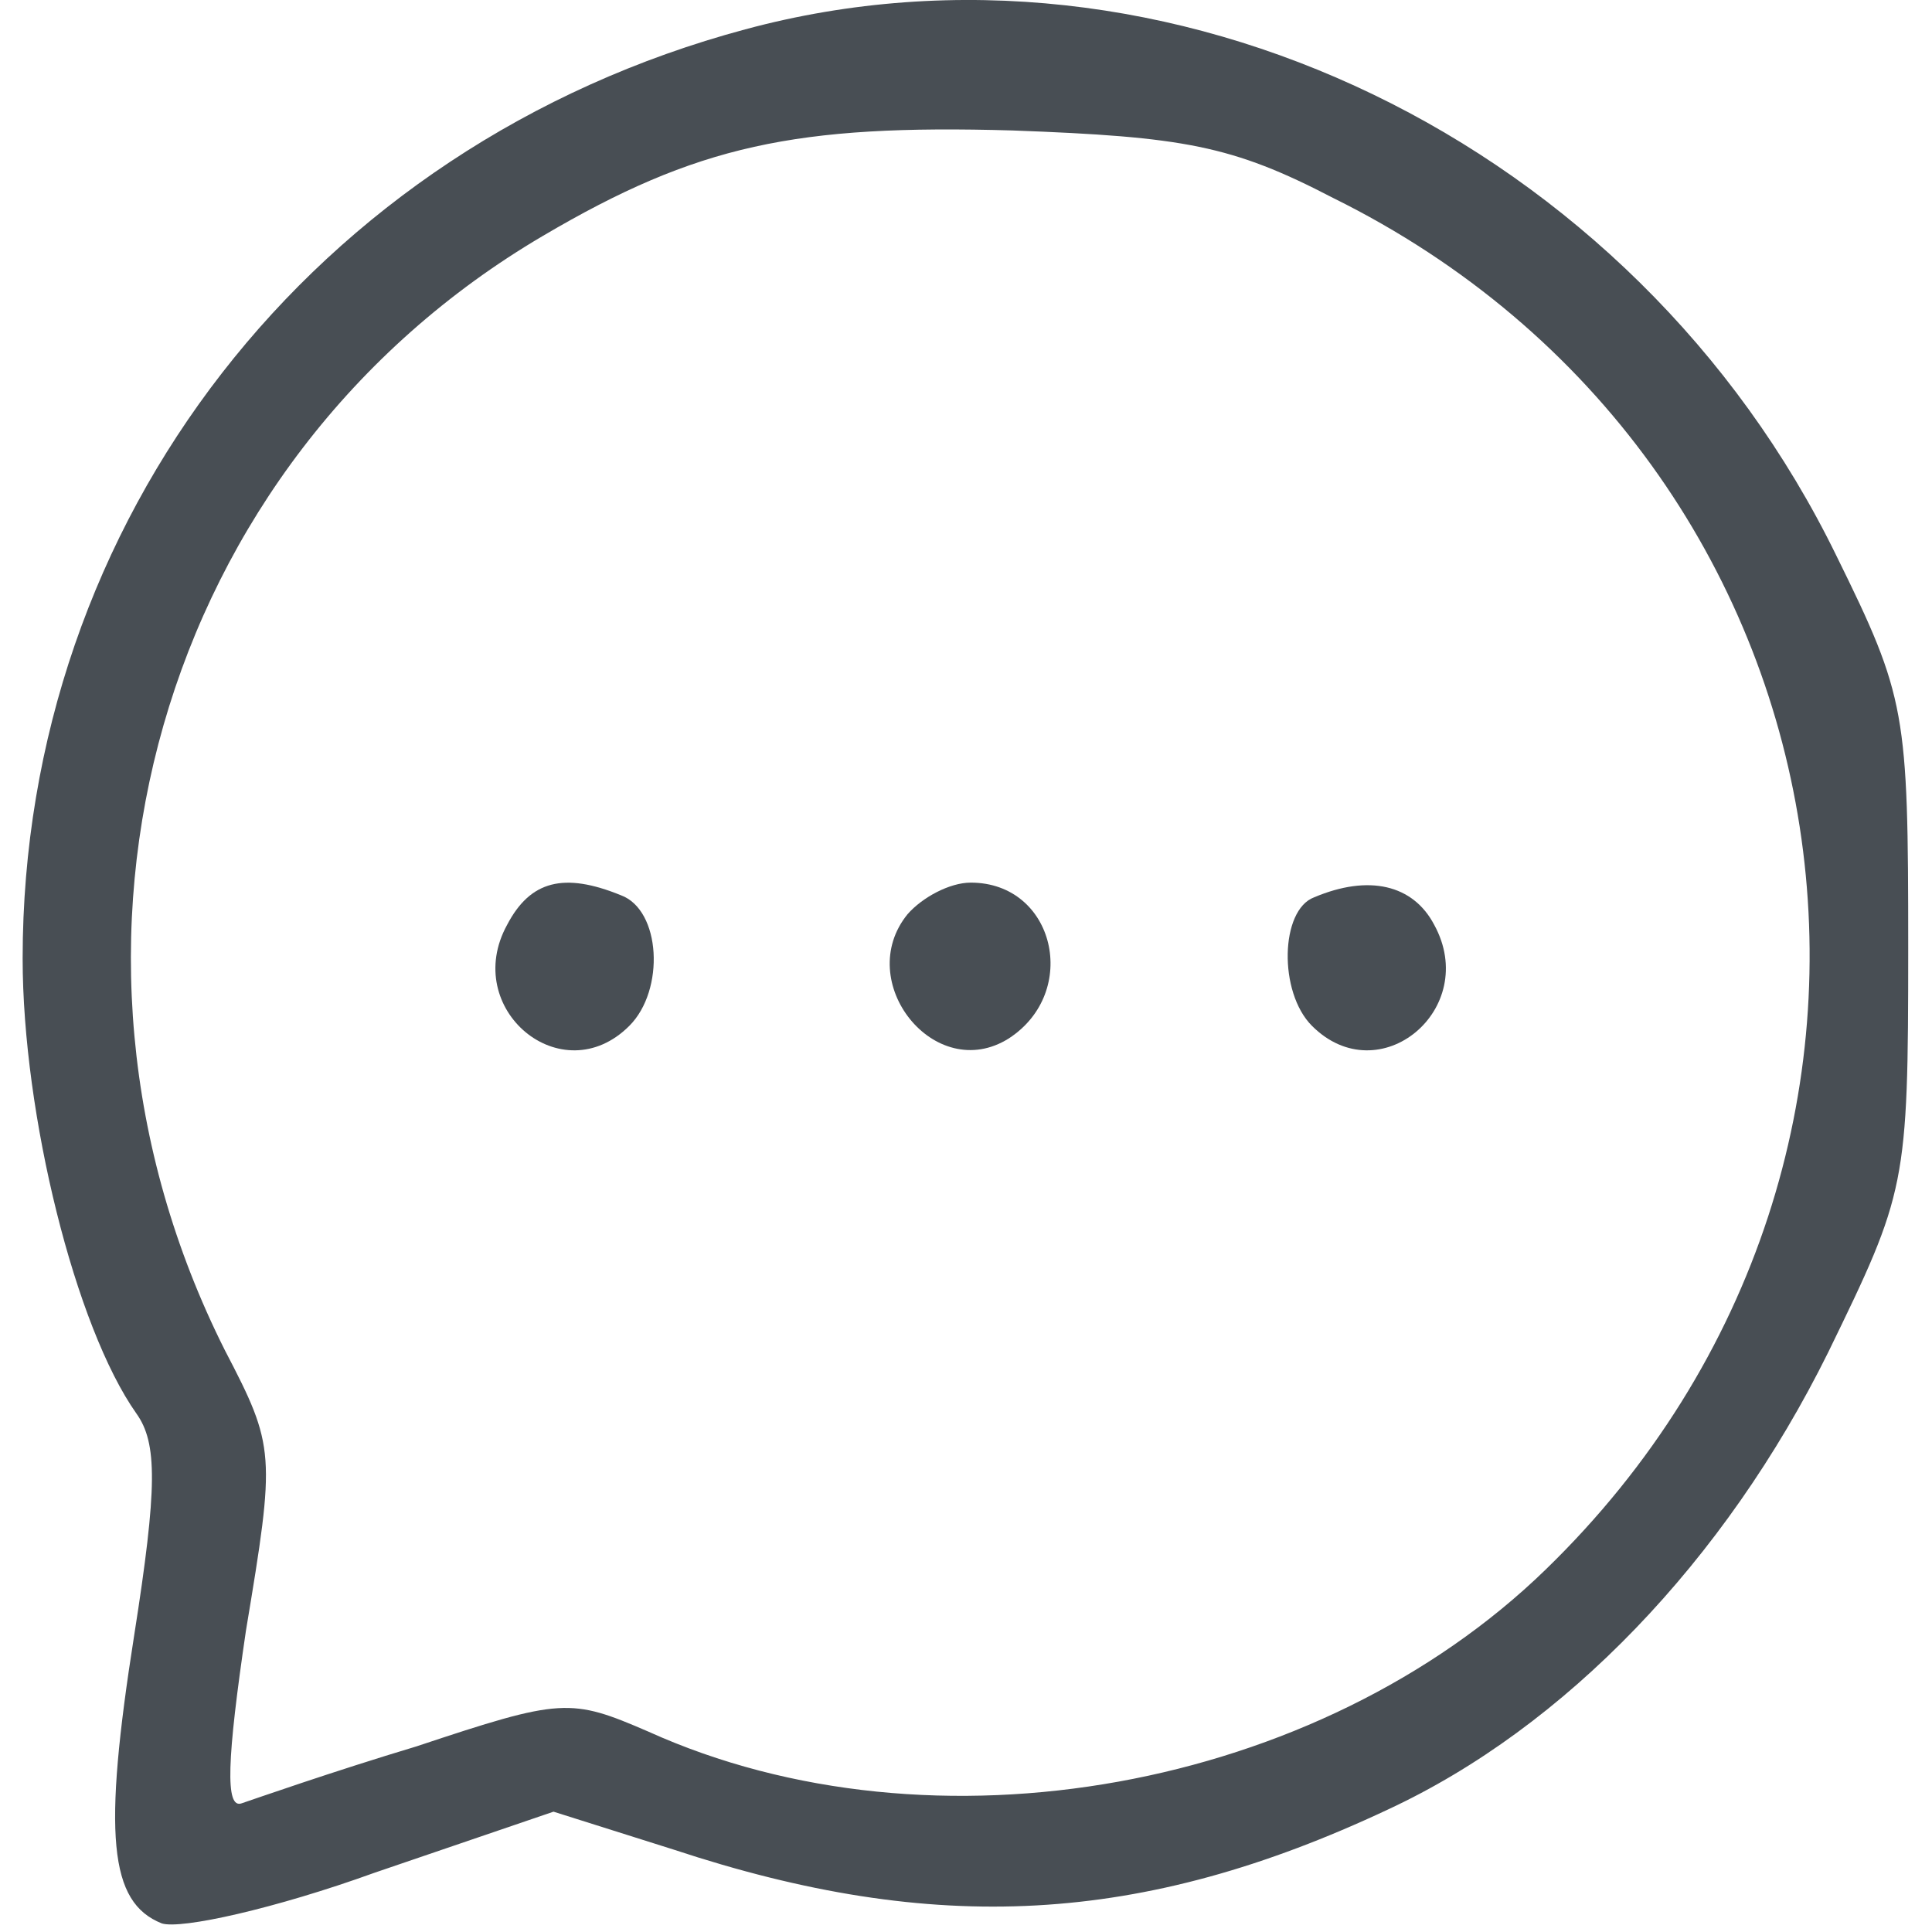 <svg width="32" height="32" viewBox="0 0 32 32" fill="none" xmlns="http://www.w3.org/2000/svg">
<g clip-path="url(#clip0_3366_542)">
<path d="M12.344 0.486C5.19 2.406 0.375 8.617 0.375 15.875C0.375 18.457 1.247 21.981 2.259 23.412C2.608 23.901 2.608 24.633 2.224 27.076C1.701 30.391 1.806 31.508 2.678 31.857C2.992 31.961 4.562 31.612 6.202 31.019L9.168 30.007L11.157 30.635C15.484 32.066 18.904 31.891 22.987 29.972C25.918 28.611 28.57 25.855 30.28 22.4C31.571 19.748 31.606 19.643 31.606 15.7C31.606 11.792 31.571 11.548 30.419 9.21C27.069 2.336 19.323 -1.398 12.344 0.486ZM22.079 3.278C30.908 7.64 32.687 19.12 25.604 25.994C21.835 29.658 15.449 30.81 10.739 28.681C9.448 28.123 9.308 28.123 6.9 28.925C5.505 29.344 4.213 29.798 4.004 29.868C3.725 29.972 3.76 29.135 4.074 27.006C4.562 24.075 4.562 23.97 3.725 22.365C0.34 15.631 2.643 7.64 8.994 3.906C11.541 2.406 13.181 2.057 16.775 2.161C19.602 2.266 20.404 2.406 22.079 3.278Z" fill="#484E54"/>
<path d="M8.4 15.317C7.632 16.712 9.307 18.108 10.424 16.991C11.017 16.398 10.947 15.072 10.284 14.828C9.342 14.444 8.784 14.584 8.4 15.317Z" fill="#484E54"/>
<path d="M15.032 15.142C14.124 16.259 15.485 17.968 16.707 17.201C17.893 16.433 17.474 14.619 16.078 14.619C15.73 14.619 15.276 14.863 15.032 15.142Z" fill="#484E54"/>
<path d="M21.765 14.863C21.206 15.072 21.172 16.433 21.73 16.991C22.846 18.108 24.521 16.712 23.754 15.316C23.405 14.653 22.672 14.479 21.765 14.863Z" fill="#484E54"/>
</g>
<defs>
<clipPath id="clip0_3366_542">
<rect width="32" height="32" fill="white"/>
</clipPath>
</defs>
</svg>
